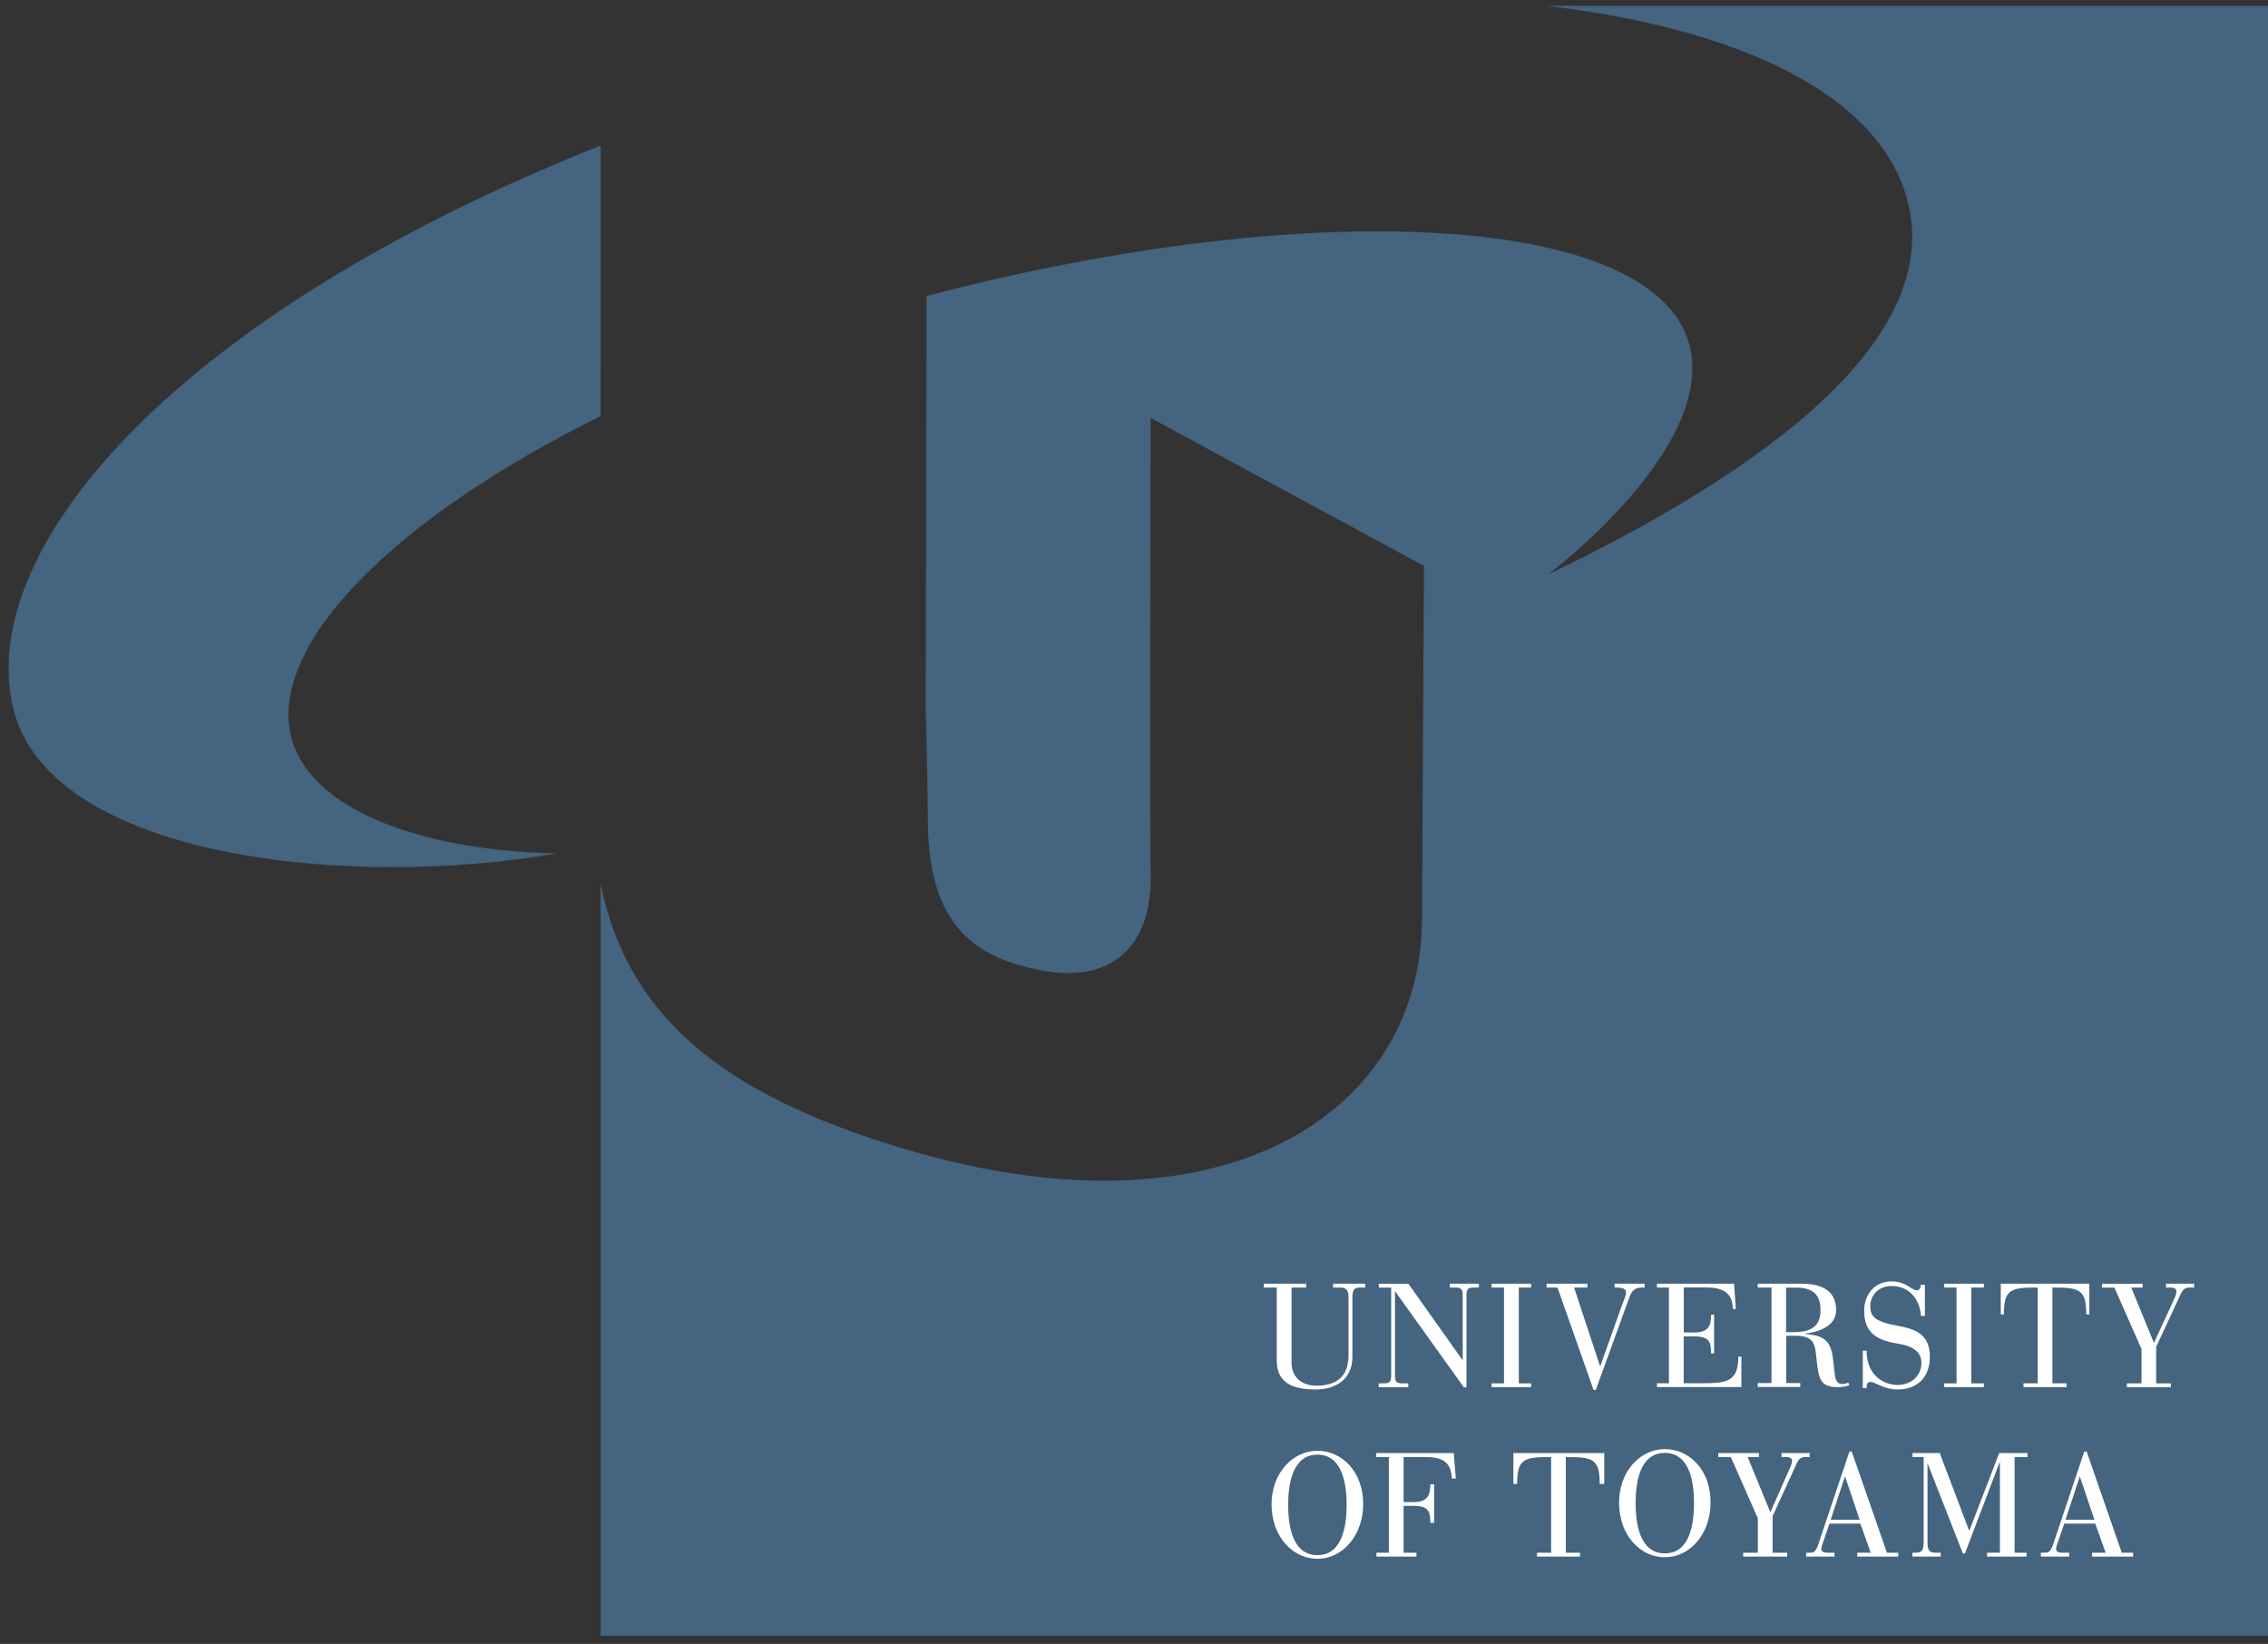 <svg width="109" height="79" viewBox="0 0 109 79" fill="none" xmlns="http://www.w3.org/2000/svg">
<rect x="0" y="0" width="109" height="79" fill="#333333" stroke="none"/>
<path d="M74.394 0.289C83.808 1.411 90.283 4.624 91.645 9.536C93.514 16.272 84.76 22.632 74.404 27.603C74.404 27.603 82.154 21.802 81.265 16.89C80.067 10.248 63.264 9.31 44.526 14.226L44.488 34.023C44.488 34.023 44.585 37.65 44.595 39.526C44.627 44.625 47.027 46.067 50.084 46.64C53.224 47.234 55.416 45.692 55.298 41.895C55.257 40.474 55.298 20.083 55.298 20.083L68.436 27.197L68.339 44.146C68.339 53.81 58.018 60.501 40.996 54.401C33.229 51.618 29.96 47.734 28.863 42.471V78.609H109V0.282H74.394" fill="#44647F"/>
<path d="M60.738 61.689H62.774V61.873H62.072V65.478C62.072 66.27 62.67 66.59 63.26 66.59C64.233 66.59 64.809 66.159 64.809 65.121V62.349C64.809 61.973 64.695 61.873 64.382 61.873H64.066V61.689H65.612V61.873H65.369C65.07 61.873 64.997 61.998 64.997 62.352V65.204C64.997 66.291 64.177 66.771 63.253 66.771C62.107 66.771 61.36 66.462 61.36 65.357V61.873H60.735V61.689" fill="white"/>
<path d="M67.057 62.06H67.043V66.118C67.043 66.455 67.151 66.479 67.474 66.479H67.683V66.663H66.262V66.479H66.428C66.745 66.479 66.859 66.455 66.859 66.118V61.876H66.265V61.692H67.689L70.288 65.36H70.298V62.251C70.298 61.967 70.243 61.873 69.937 61.873H69.676V61.689H71.076V61.873H70.84C70.534 61.873 70.479 61.967 70.479 62.251V66.67H70.354L67.054 62.06" fill="white"/>
<path d="M72.282 61.873H71.684V61.689H73.588V61.873H72.994V66.479H73.588V66.66H71.684V66.479H72.282V61.873Z" fill="white"/>
<path d="M76.898 65.642H76.912L77.899 62.87C78.069 62.401 78.146 62.255 78.146 62.137C78.146 61.987 78.118 61.873 77.642 61.873H77.597V61.689H79.042V61.873H78.927C78.531 61.873 78.41 62.067 78.305 62.352L76.694 66.792H76.586L74.852 61.873H74.328V61.689H76.291V61.873H75.651L76.895 65.642" fill="white"/>
<path d="M80.209 61.873H79.632V61.689H83.339L83.426 62.904H83.28C83.28 62.105 82.752 61.869 82.012 61.869H80.921V64.033H81.442C82.161 64.033 82.234 63.634 82.234 63.182H82.38V65.037H82.234C82.234 64.502 82.161 64.221 81.432 64.221H80.918V66.472H81.87C83.002 66.472 83.544 66.378 83.544 65.194H83.69V66.656H79.632V66.472H80.209V61.869" fill="white"/>
<path d="M85.135 61.873H84.475V61.689H86.576C87.376 61.689 88.244 61.907 88.244 62.956C88.244 63.804 87.261 64.026 86.754 64.089V64.103C87.556 64.172 87.98 64.346 88.088 65.263L88.185 66.076C88.234 66.486 88.428 66.51 88.546 66.51C88.671 66.51 88.765 66.469 88.835 66.444L88.873 66.569C88.737 66.614 88.564 66.66 88.306 66.66C87.459 66.66 87.407 66.208 87.313 65.406L87.264 64.989C87.216 64.551 87.087 64.19 86.302 64.19H85.847V66.465H86.521V66.649H84.478V66.465H85.138V61.862M85.84 64.016H86.188C87.011 64.016 87.494 63.769 87.494 62.96C87.494 62.401 87.306 61.876 86.316 61.876H85.84V64.016Z" fill="white"/>
<path d="M89.522 64.905H89.707C89.707 66.076 90.516 66.569 91.228 66.555C91.85 66.542 92.301 66.128 92.34 65.579C92.385 65.003 91.989 64.69 91.19 64.565C90.096 64.391 89.592 63.974 89.592 62.988C89.592 62.192 90.113 61.578 90.898 61.578C91.61 61.578 91.885 62.008 92.124 62.008C92.281 62.008 92.305 61.834 92.322 61.741H92.51V63.238H92.322C92.281 62.522 91.829 61.8 90.898 61.8C90.304 61.8 89.897 62.217 89.887 62.755C89.88 63.283 90.127 63.523 91.284 63.728C92.294 63.912 92.749 64.297 92.749 65.204C92.749 66.111 92.215 66.771 91.204 66.771C90.505 66.771 90.141 66.41 89.884 66.41C89.713 66.41 89.71 66.583 89.71 66.705H89.526V64.905" fill="white"/>
<path d="M94.031 61.873H93.441V61.689H95.344V61.873H94.743V66.479H95.344V66.66H93.441V66.479H94.031V61.873Z" fill="white"/>
<path d="M97.933 61.873H97.825C96.578 61.873 96.307 62.022 96.307 63.165H96.157V61.689H100.413V63.165H100.267C100.267 62.022 99.986 61.873 98.759 61.873H98.638V66.475H99.319V66.66H97.248V66.475H97.933V61.873Z" fill="white"/>
<path d="M102.921 64.829L101.618 61.876H101.021V61.692H102.973V61.876H102.428L103.518 64.534L104.418 62.585C104.547 62.303 104.599 62.196 104.599 62.064C104.599 61.942 104.515 61.873 104.286 61.873H104.095V61.689H105.45V61.873H105.228C104.964 61.873 104.884 62.019 104.79 62.22L103.626 64.721V66.479H104.331V66.663H102.219V66.479H102.921V64.829Z" fill="white"/>
<path d="M63.316 69.717C64.49 69.717 65.529 70.721 65.515 72.315C65.494 73.84 64.49 74.91 63.316 74.91C62.142 74.91 61.124 73.864 61.11 72.315C61.103 70.783 62.135 69.717 63.316 69.717ZM63.316 74.733C64.552 74.733 64.719 73.229 64.719 72.319C64.719 71.408 64.552 69.904 63.316 69.904C62.079 69.904 61.909 71.405 61.909 72.319C61.909 73.232 62.072 74.733 63.316 74.733Z" fill="white"/>
<path d="M66.741 70.019H66.144V69.828H69.868L69.965 71.051H69.774C69.749 70.238 69.287 70.019 68.527 70.019H67.457V72.183H67.943C68.666 72.183 68.739 71.78 68.739 71.329H68.923V73.18H68.739C68.739 72.648 68.666 72.364 67.933 72.364H67.457V74.618H68.075V74.802H66.15V74.618H66.748V70.019" fill="white"/>
<path d="M74.543 70.019H74.432C73.192 70.019 72.914 70.165 72.914 71.311H72.733V69.828H77.1V71.311H76.881C76.881 70.165 76.603 70.019 75.373 70.019H75.252V74.618H75.936V74.802H73.866V74.618H74.547V70.019" fill="white"/>
<path d="M84.485 72.972L83.183 70.019H82.582V69.828H84.534V70.019H83.992L85.083 72.673L85.944 70.724C86.069 70.45 86.125 70.338 86.125 70.206C86.125 70.085 86.042 70.019 85.816 70.019H85.621V69.828H86.973V70.019H86.757C86.493 70.019 86.406 70.192 86.316 70.397L85.191 72.86V74.618H85.892V74.802H83.777V74.618H84.482V72.972" fill="white"/>
<path d="M89.411 73.218H87.924L87.636 74.059C87.587 74.198 87.532 74.326 87.532 74.448C87.532 74.542 87.615 74.618 87.841 74.618H88.164V74.802H86.802V74.618H86.952C87.167 74.618 87.257 74.597 87.389 74.208L88.883 69.755H88.994L90.686 74.618H91.228V74.802H89.258V74.618H89.908L89.408 73.218M88.682 70.964H88.664L87.983 73.034H89.376L88.678 70.964H88.682Z" fill="white"/>
<path d="M100.694 73.218H99.207L98.922 74.059C98.87 74.198 98.815 74.326 98.815 74.448C98.815 74.542 98.902 74.618 99.121 74.618H99.444V74.802H98.082V74.618H98.235C98.45 74.618 98.54 74.597 98.676 74.208L100.17 69.755H100.284L101.972 74.618H102.514V74.802H100.545V74.618H101.198L100.698 73.218M99.965 70.964H99.951L99.266 73.034H100.659L99.961 70.964H99.965Z" fill="white"/>
<path d="M92.454 70.019H91.916V69.828H93.222L94.643 73.569L96.081 69.828H97.439V70.019H96.821V74.618H97.397V74.802H95.497V74.618H96.116V70.279H96.098L94.434 74.656H94.337L92.642 70.328H92.635V74.041C92.635 74.504 92.697 74.618 93.066 74.618H93.27V74.802H91.912V74.618H92.023C92.392 74.618 92.451 74.5 92.451 74.041V70.019" fill="white"/>
<path d="M80.011 69.637C81.189 69.637 82.227 70.641 82.21 72.235C82.193 73.767 81.189 74.834 80.011 74.834C78.833 74.834 77.823 73.784 77.812 72.235C77.802 70.703 78.837 69.637 80.011 69.637ZM80.011 74.649C81.251 74.649 81.414 73.145 81.414 72.235C81.414 71.325 81.251 69.821 80.011 69.821C78.771 69.821 78.608 71.322 78.608 72.235C78.608 73.149 78.774 74.649 80.011 74.649Z" fill="white"/>
<path d="M0.655 34.11C2.472 41.266 16.899 42.749 26.74 41.009C19.91 40.873 14.738 38.737 13.974 35.326C12.97 30.879 19.038 24.856 28.863 19.999L28.869 6.993C8.099 15.244 -1.252 26.582 0.655 34.11Z" fill="#44647F"/>
</svg>
